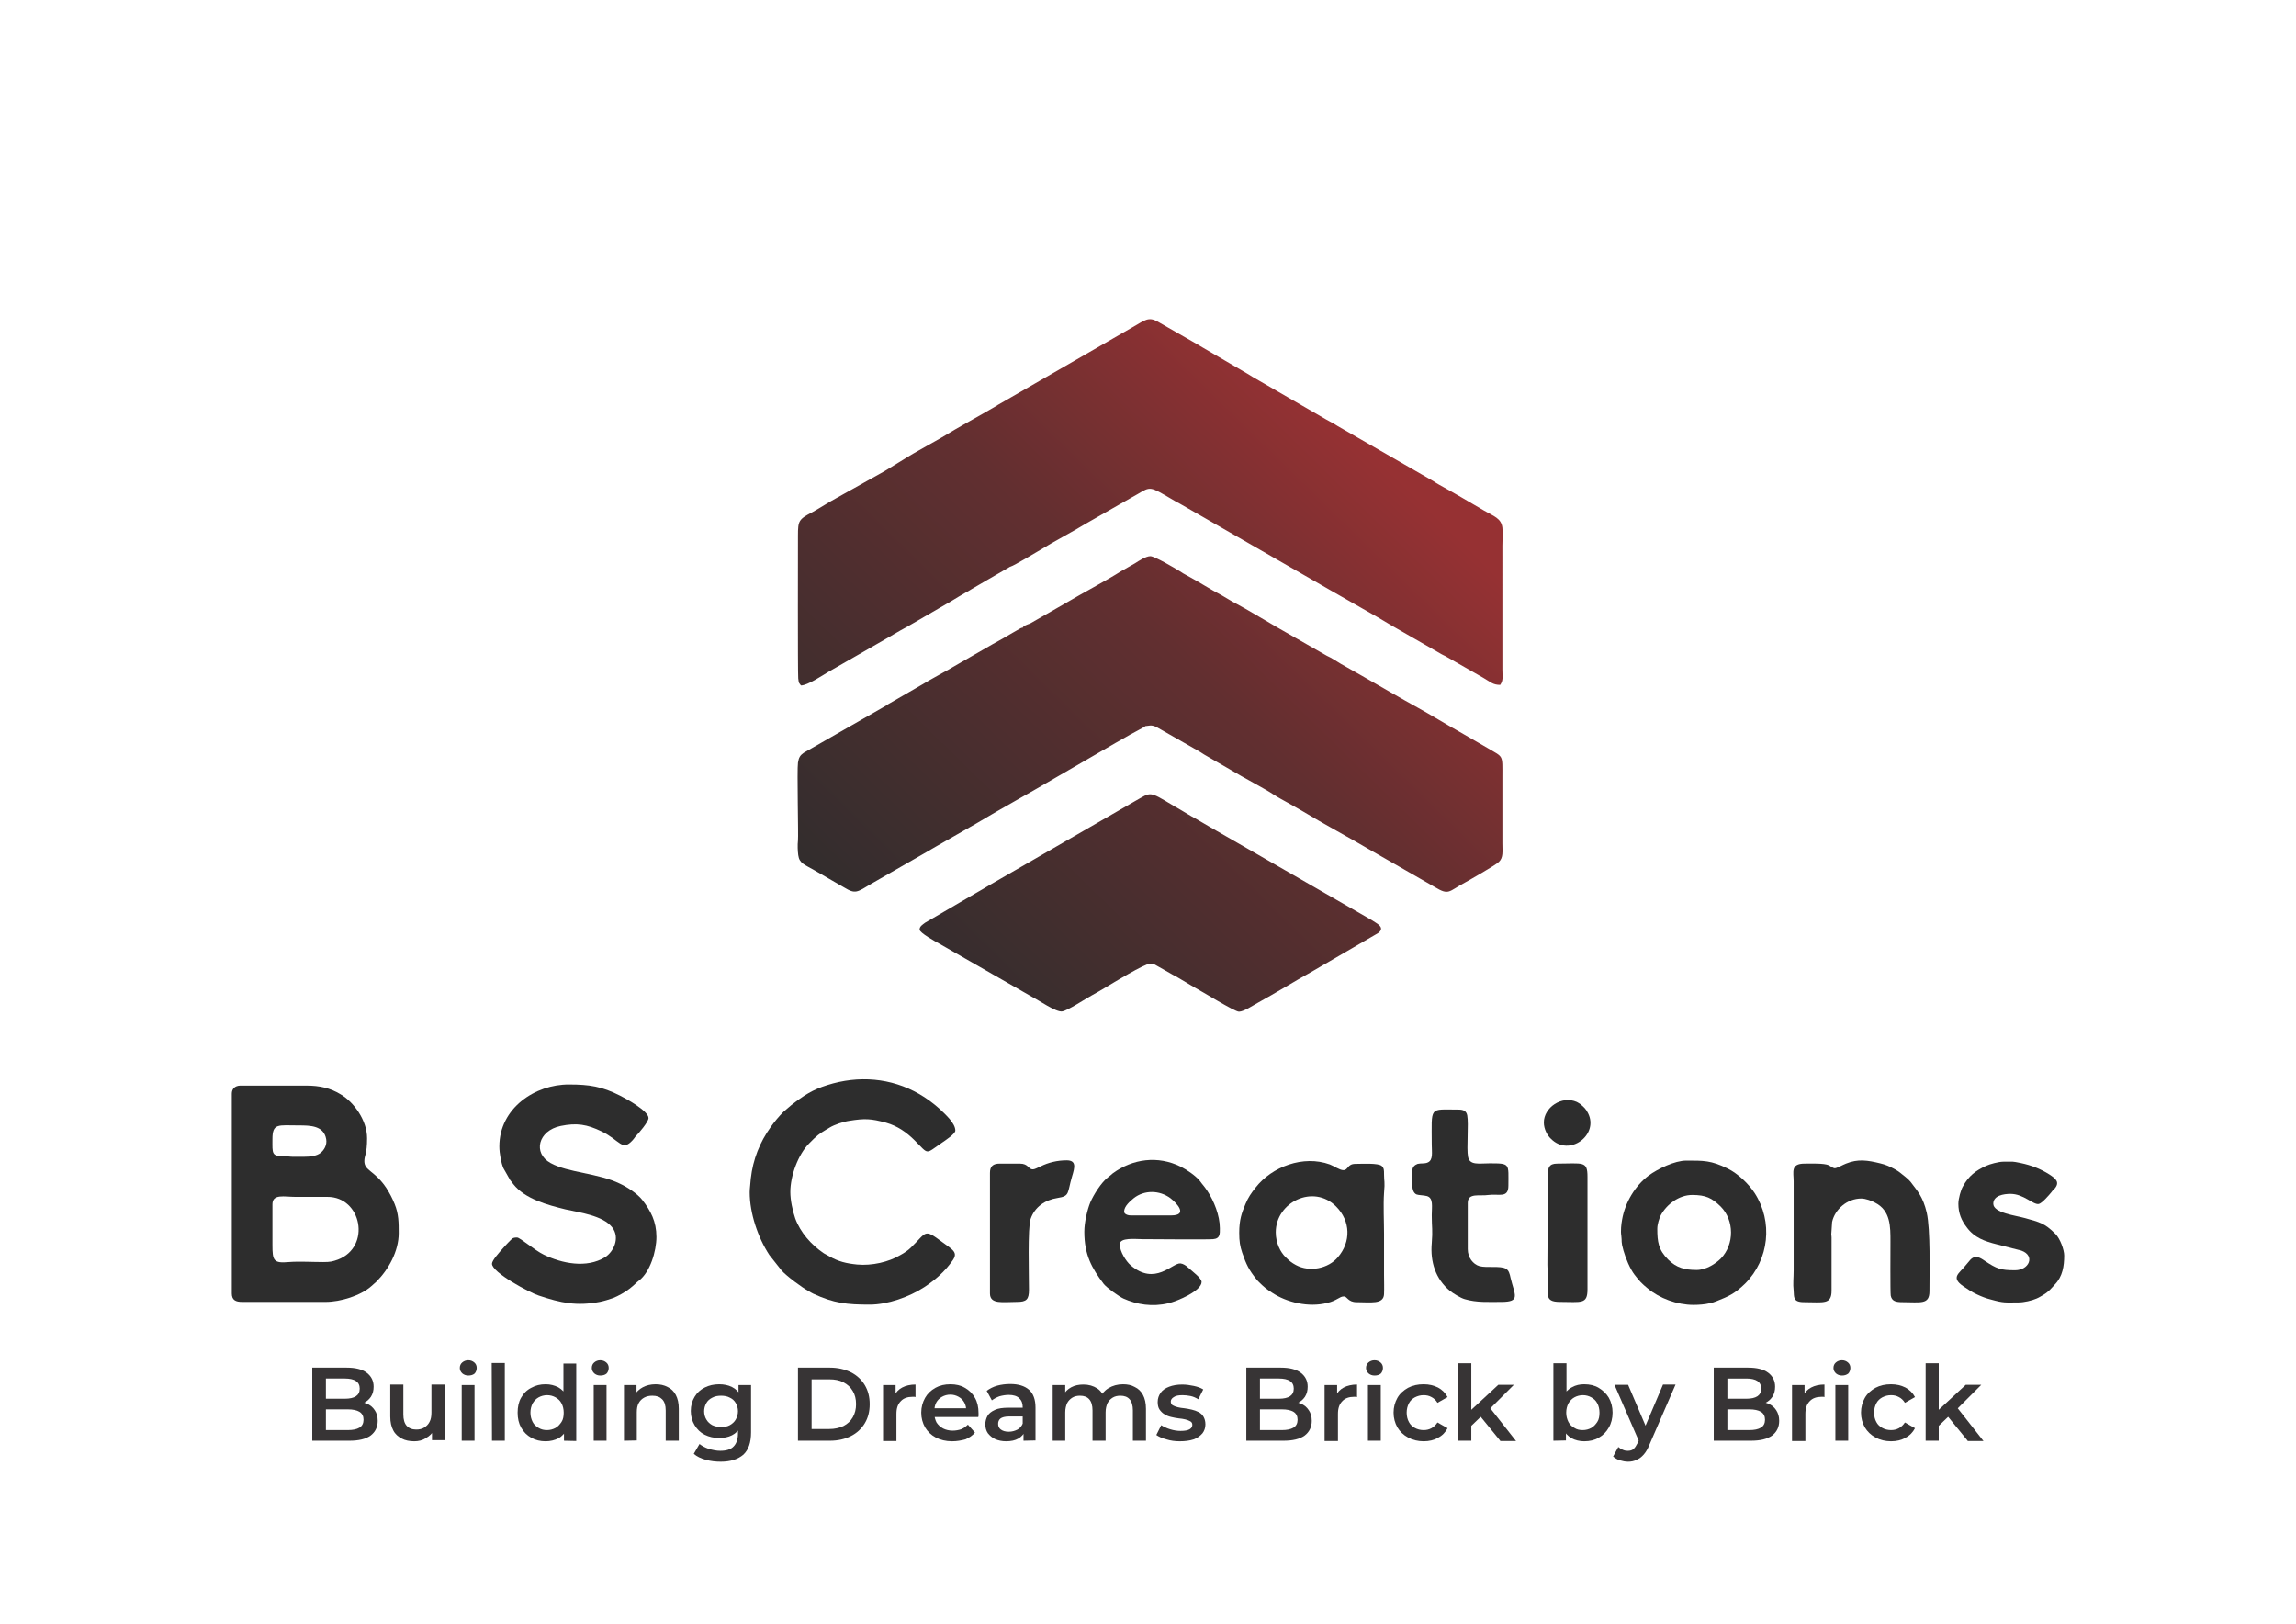 <?xml version="1.0" encoding="utf-8"?>
<!-- Generator: Adobe Illustrator 26.0.1, SVG Export Plug-In . SVG Version: 6.00 Build 0)  -->
<svg version="1.1" id="Layer_1" xmlns:xodm="http://www.corel.com/coreldraw/odm/2003"
	 xmlns="http://www.w3.org/2000/svg" xmlns:xlink="http://www.w3.org/1999/xlink" x="0px" y="0px" viewBox="0 0 841.9 595.3"
	 style="enable-background:new 0 0 841.9 595.3;" xml:space="preserve">
<style type="text/css">
	.st0{fill-rule:evenodd;clip-rule:evenodd;fill:url(#SVGID_1_);}
	.st1{fill-rule:evenodd;clip-rule:evenodd;fill:#2D2D2D;}
	.st2{fill:#373435;}
</style>
<g id="Layer_x0020_1">
	<g id="_2432706524880">
		
			<linearGradient id="SVGID_1_" gradientUnits="userSpaceOnUse" x1="21865.025" y1="-13582.521" x2="15135.666" y2="-20476.481" gradientTransform="matrix(2.834646e-02 0 0 -2.834646e-02 -114.655 -217.217)">
			<stop  offset="0" style="stop-color:#963133"/>
			<stop  offset="0.377" style="stop-color:#622F30"/>
			<stop  offset="0.988" style="stop-color:#2D2D2D"/>
			<stop  offset="0.996" style="stop-color:#612F30"/>
			<stop  offset="1" style="stop-color:#963133"/>
		</linearGradient>
		<path class="st0" d="M370.6,207.7c1-0.2,9.7-5.4,11.2-6.3c5.2-3.2,10.9-6.1,16.5-9.5l16.8-9.6c6.3-3.4,5.6-4.5,12-0.8l4.1,2.4
			c0.6,0.3,0.9,0.5,1.5,0.8l55.5,31.9c1.9,1.1,3.7,2.1,5.6,3.2l11.2,6.4c1.9,1.1,3.5,2.1,5.4,3.2l18.1,10.4c0.5,0.3,0.8,0.4,1.4,0.7
			l14,8c2.6,1.5,3.5,2.6,6.2,2.6c1.2-1.8,0.8-2.9,0.8-5.7V200c0-1.9,0.2-4.7,0-6.5c-0.4-3.5-3.1-4.2-6.7-6.3
			c-5.3-3.1-11.2-6.6-16.5-9.5c-0.8-0.4-1.3-0.8-2.1-1.3l-35.1-20.2c-0.7-0.4-1.2-0.8-2-1.2c-0.8-0.4-1.4-0.8-2.2-1.2l-24.7-14.3
			c-1.4-0.8-2.8-1.6-4.2-2.5l-4.1-2.4c-1.4-0.8-2.7-1.6-4.1-2.4l-8.2-4.8c-1.3-0.8-2.7-1.6-4.1-2.4l-12.4-7.1
			c-3.4-1.9-4.7-0.5-9.1,2l-49.6,28.6c0,0-0.1,0.1-0.1,0.1c-6.6,3.9-14.1,7.9-20.6,11.9l-8.3,4.7c-1.4,0.8-2.7,1.5-4.1,2.4l-8.3,5.1
			l-17.7,9.9c-2.8,1.5-5.8,3.5-8.7,5.1c-5.1,2.7-5.4,3.1-5.4,8.7c0,2.1-0.1,50.7,0.1,52.3c0.3,2.1,0.1,1.3,1,2.6
			c2.4,0,7.9-3.7,10.1-5l21.6-12.4c0.8-0.4,1.5-0.9,2.4-1.4c1.6-1,3.2-1.8,4.8-2.7l14.3-8.3c1.7-0.9,3.1-1.9,4.7-2.8
			c0.9-0.5,1.5-0.9,2.4-1.4c0.9-0.5,1.5-0.8,2.4-1.4c1.6-1,3.2-1.8,4.8-2.8l9.3-5.4C370.7,207.8,370.5,208.1,370.6,207.7
			L370.6,207.7z M374.9,230.2c-0.2,0-0.1-0.2-0.8,0.2l-2.8,1.6c-1.3,0.7-2.3,1.4-3.6,2.1c-1.3,0.7-2.3,1.3-3.6,2l-14.6,8.4
			c-1.3,0.8-2.4,1.4-3.7,2.1c-2.4,1.4-4.8,2.6-7.2,4.1l-12.8,7.4c-0.4,0.2-0.6,0.4-0.9,0.6L294.7,276c-1.3,0.9-1.8,1.7-2.1,3.6
			c-0.4,2.5,0.2,26.9,0,28.5c-0.2,1.8-0.1,3.9,0.1,5.4c0.4,3.1,2.4,3.5,6,5.6l10.9,6.3c4.1,2.5,4.7,1.7,9.9-1.4l20.2-11.6
			c0.6-0.3,1.1-0.7,1.7-1c0.7-0.4,1.2-0.7,1.9-1.1l14.7-8.4c9.3-5.6,19.8-11.3,29.1-16.8l21.9-12.7c1.3-0.7,2.4-1.4,3.7-2.1
			c1.2-0.7,2.4-1.4,3.6-2l3.3-1.8c0.4-0.3,0.2-0.1,0.3-0.3c1.5-0.1,2-0.5,3.6,0.1c1,0.4,1.6,0.9,2.6,1.4l12.8,7.3
			c0.9,0.5,1.7,1,2.6,1.6c3.5,2,6.8,3.9,10.2,5.9c3.7,2.3,12.2,6.7,15.3,8.8c1.7,1.1,3.4,2,5.2,3l5.1,2.9
			c8.1,4.9,17.5,9.9,25.8,14.8l23,13.2c5.3,3.2,5,1.6,11-1.6c1.8-1,11.3-6.4,12.5-7.6c1.7-1.6,1.3-3.8,1.3-6.9v-24.1
			c0-8.6,0.5-7.2-5.5-10.8l-10.2-5.9c-5-2.8-10.5-6.2-15.4-8.9c-6.2-3.4-14.2-8.1-20.5-11.7l-7.6-4.3c-0.9-0.6-1.7-1-2.6-1.6
			c-0.8-0.5-1.7-1-2.6-1.4l-18-10.3c-4.2-2.4-11.4-6.8-15.4-8.9c-1.8-0.9-3.4-2-5.2-3c-4.4-2.3-8.3-4.9-12.8-7.3
			c-1-0.5-1.6-0.9-2.5-1.5c-1.8-1.1-9.2-5.5-10.8-5.5c-1.6,0-4.2,1.7-5.6,2.6l-5.1,2.9c-5.5,3.5-14.3,8.1-20.5,11.8l-12.9,7.4
			C376.3,229.1,375.4,229.4,374.9,230.2L374.9,230.2z M337.2,340.8c0,1.2,5.8,4.4,7.1,5.1l34.2,19.6c2.4,1.2,8.8,5.7,11,5.3
			c2-0.3,8.5-4.6,10.7-5.8c1.8-1,3.4-1.9,5.2-3c2.5-1.5,14.3-8.7,16.3-8.7c1.1,0,1.6,0.2,2.4,0.7l6,3.4c0.8,0.4,1.3,0.7,2,1.1
			l5.9,3.5c2.5,1.3,14.7,8.9,16.3,8.9c1.8,0,5.3-2.4,7-3.3c6.2-3.4,13.3-7.8,19.6-11.3l24.4-14.2c2.5-1.8,0.1-3.2-0.8-3.8
			c-0.9-0.6-1.7-1.1-2.6-1.6l-58.4-33.6c-1.8-1-3.5-2.1-5.3-3.1c-1.9-1-3.4-2-5.3-3.1c-1-0.6-1.7-1-2.6-1.5c-9.3-5.6-8.1-5-14.1-1.7
			l-53.2,30.7c-1.8,1.1-3.4,2-5.3,3.1l-18.5,10.8C338.3,339,337.2,339.6,337.2,340.8L337.2,340.8z"/>
		<path class="st1" d="M99.9,456.4v-14.9c0-3.9,4.4-2.7,8.4-2.7c3.9,0,7.8,0,11.7,0c12.6-0.1,16.2,18.3,3.9,23
			c-2,0.7-2.7,0.9-5.4,0.9c-3.8,0-9-0.3-12.6,0C100.3,463.2,99.9,462.2,99.9,456.4z M111.2,424.1c-1.2,0-2.4,0-3.6,0
			c-1.3,0-1.9-0.2-3.3-0.2c-4.8,0-4.4-0.9-4.4-6.3c0-5.9,2.1-5,9.6-5c4.4,0,9.2,0.1,10.1,5c0.4,2.2-0.8,4.1-2.1,5.1
			C116.1,423.8,113.8,424.1,111.2,424.1z M85,401v73.2c0,2.5,1.5,3.1,3.8,3.1h30.6c5.5,0,12.9-2.3,16.8-5.8c0.6-0.6,1.2-1,1.8-1.6
			c4.5-4.5,8.2-11.2,8.2-17.8c0-3.9,0-7-1.5-10.7c-1-2.4-1.7-3.7-3-5.8c-4.3-6.5-8.1-6.3-8.1-9.9c0-2.2,1-2.5,1-8.4
			c0-6.6-4.9-13.3-9.7-16.1c-3.8-2.3-7.6-3.2-12.6-3.2H88C86.1,398.1,85,399.2,85,401L85,401z"/>
		<path class="st1" d="M183.1,420.3c0,2.6,0.7,6.2,1.5,8l2.5,4.4c0.4,0.5,0.7,0.8,1.1,1.4c4.3,5.5,12.7,7.7,19.2,9.3
			c4.9,1.1,13.7,2.2,17.1,6.6c3,3.9,0.4,9-2.6,10.9c-6.8,4.2-15.9,2.3-22.5-0.9c-3.5-1.7-8.7-6.3-9.8-6.3c-1.9,0-1.8,0.5-3.2,1.8
			c-0.9,0.9-1.4,1.5-2.2,2.4c-1,1.1-3.8,4.2-3.8,5.4c0,3.3,14,10.7,17.2,11.7c8.1,2.7,13.8,3.9,22.3,2.3c1.5-0.3,3.5-0.9,4.9-1.4
			c1.8-0.7,4.5-2.2,6-3.4c2.2-1.7,2.5-2.3,3.5-3c4.1-3.1,6.4-10.8,6.4-16c0-5.7-2.1-9.6-5.2-13.6c-1.7-2.2-5.5-4.7-8.1-5.9
			c-8.2-4-19-4-25.5-7.6c-6.6-3.6-4.6-11.9,3.7-13.6c5.9-1.2,9.6-0.6,15,2c6.8,3.3,7.5,7.5,11.4,3.2c0.4-0.5,0.6-0.7,1-1.3
			c1.2-1.2,4.8-5.4,4.8-6.8c0-2.6-8.2-7.1-10.4-8.2c-6.7-3.4-11.3-4.1-18.7-4.1C196.2,397.5,183.1,406.3,183.1,420.3L183.1,420.3z"
			/>
		<path class="st1" d="M274.9,437.1c0,7.7,3,16.6,7.2,23l4.5,5.7c1.9,2.1,7.4,6.2,10,7.6c0.6,0.3,0.9,0.6,1.6,0.9
			c7.6,3.5,12.3,4,20.7,4c6.6,0,14.5-2.8,20-6.4c4.1-2.7,7.4-5.6,10.2-9.5c2.5-3.3,0.2-4.2-3.7-7.1c-6.7-5-5.5-3.6-11.4,2.1
			c-1,1-2.5,2-3.8,2.7c-4.3,2.6-10.5,4-15.9,3.5c-4-0.4-6.9-1.1-10.2-3c-0.8-0.5-1.2-0.6-2-1.1c-4.6-3.1-8.6-7.6-10.5-12.8
			c-1-2.9-1.8-6.7-1.8-9.7c0-6,2.9-13.8,6.9-17.8c0.6-0.6,1.1-1.1,1.7-1.7c2.2-2.1,3.5-2.7,5.8-4.1c1.8-1.1,5.1-2.2,7.3-2.5
			c5.6-0.9,7.9-0.8,13.4,0.7c4.2,1.2,7.5,3.5,10.5,6.5c5.4,5.4,3.7,5.1,10.2,0.7c1-0.7,4.7-3.1,4.7-4.3c0-2.7-3.5-5.8-5.7-7.9
			c-2.2-2-4.9-4-7.5-5.5c-10.4-6-22.3-6.9-33.7-3.3c-5.5,1.7-8.8,3.9-13.3,7.4l-2.8,2.4c-1.7,1.7-3.3,3.6-4.7,5.6
			c-4,5.6-6.5,11.8-7.3,18.9C275.2,433.8,274.9,435.7,274.9,437.1L274.9,437.1z"/>
		<path class="st1" d="M467.8,451.8c0-11.1,13.8-17.8,22.1-9.5c5.4,5.4,5.5,13,0.7,18.6c-3.5,4.2-10.4,5.6-15.4,2.9
			c-1.5-0.8-2.5-1.6-3.7-2.8C469.5,459.1,467.8,455.7,467.8,451.8z M454.4,452c0,3.1,0.3,4.9,1.1,7.3c1.5,4.3,2.4,6.2,5.2,9.7
			c0.4,0.5,0.5,0.6,1,1.1c1.6,1.6,2.8,2.6,4.7,3.8c5.4,3.6,13.4,5.5,20.2,3.8c3.8-0.9,4.5-2.4,6.2-2.4c1.2,0,1.5,2.1,4.6,2.1
			c5.2,0,9.9,0.9,10.1-2.9c0.1-2.3,0-5,0-7.3c0-5,0-9.9,0-14.9c0-4.5-0.3-10.5,0-14.9c0.4-4.5,0-4,0-6.9c0-1.5,0-2.2-0.8-3
			c-1.2-1.2-7.4-0.8-9.7-0.8c-3,0-2.6,2.3-4.4,2.3c-1.4,0-3.6-1.6-5-2.1c-9.7-3.5-21.2,0.8-27.2,8.5c-1.6,2-2.7,3.6-3.7,6
			C455.3,444.7,454.4,447.2,454.4,452L454.4,452z"/>
		<path class="st1" d="M672.8,428.3c-0.7,0-1.6-0.8-2.2-1.1c-1.8-0.8-6.6-0.6-8.9-0.6c-5.2,0-4,3.1-4,6.5v32.7c0,2.8-0.3,4.8,0,7.4
			c0.2,2.2-0.4,4.2,3.8,4.2c7.1,0,10.1,1,10.1-4.2v-19.5c0-0.8-0.1-0.7-0.1-1.2l0.3-4.5c1-4.6,5.5-8.6,10.7-8.6c1.6,0,4,0.9,5,1.5
			c5.8,2.9,5.7,8.9,5.7,14.3c0,2.1-0.1,18.6,0.1,19.8c0.4,2.1,2,2.4,4.3,2.4c6.7,0,9.9,1,9.9-4c0-7.1,0.4-22.6-1-28.8
			c-1.4-5.9-3.3-7.8-6-11.4c-0.9-1.1-2.7-2.4-3.8-3.3c-0.6-0.5-1.5-1-2.2-1.4c-1.7-0.9-3-1.5-5.1-2c-4.5-1.1-8.1-1.7-12.5,0.1
			C675.8,427,673.6,428.3,672.8,428.3L672.8,428.3z"/>
		<path class="st1" d="M622.1,465.6c-4.3,0-7.4-0.8-10.4-3.8c-3.6-3.6-4-6.5-4-11.3c0-1.7,0.7-3.8,1.3-5c2.1-3.9,6.6-7.4,11.5-7.4
			c5,0,7.2,1.1,10.4,4.2c5.1,5.1,5.1,13.9,0.1,19.1C629.1,463.3,625.6,465.6,622.1,465.6z M621,478.4c2,0,4.3-0.2,5.9-0.6
			c0.9-0.2,1.7-0.4,2.6-0.8c4.3-1.7,6.6-2.7,10.4-6.4c8.8-8.8,10.3-22.7,3.5-33.2c-2.3-3.5-6.1-7.1-9.9-9c-6.1-3-8.8-2.9-15.2-2.9
			c-4.2,0-10.4,3-13.8,5.5c-4.9,3.7-8.6,9.8-9.7,16.1c-0.3,1.6-0.6,4.2-0.3,5.9c0.3,2.3-0.2,2,0.8,5.5c0.8,2.8,2.4,6.7,4.1,8.9
			c1.7,2.2,2.6,3.2,4.7,4.9C608.5,476,614.9,478.4,621,478.4L621,478.4z"/>
		<path class="st1" d="M412.2,444.2c0-2,2.2-3.8,3.5-4.9c3.9-3.1,9.5-3,13.5,0c2.3,1.8,6.6,6.3,0.2,6.3h-14.3
			C414,445.7,412.2,445.3,412.2,444.2L412.2,444.2z M397.6,451.6c0,8.4,2.7,13.3,7.1,19.1c1.1,1.4,5.7,4.7,7.3,5.4
			c4.9,2.2,10.6,3.1,16.4,1.7c3.5-0.8,12.2-4.6,12.2-7.8c0-1.4-3.3-3.8-5.2-5.5c-0.5-0.5-1.6-1.2-2.5-1.3c-2.9-0.4-9.3,8.5-18.4,0.6
			c-1.5-1.3-3.9-4.9-3.9-7.6c0-2.6,5.7-1.9,8.4-1.9c4.4,0,22.8,0.2,25.8,0c2.7-0.2,2.5-2.1,2.5-4c0-4.7-2.2-10.1-4.6-13.7
			c-1.4-2.1-1.4-1.8-2.7-3.6c-1.5-1.9-4.7-4.1-7.1-5.3c-8.3-4.1-17.6-2.9-24.9,2.5c-0.7,0.6-1,0.9-1.7,1.4c-2.4,1.8-5.3,6.4-6.5,9.2
			C398.7,443.5,397.6,448.1,397.6,451.6L397.6,451.6z"/>
		<path class="st1" d="M517.9,429.1c0,3.5-0.7,7.8,1.5,8.8c0.7,0.3,2.8,0.3,3.8,0.6c2.5,0.7,1.8,3.9,1.8,7c0,4.6,0.4,5.4,0,10.3
			c-0.6,6.8,1.4,13.1,6.6,17.4c1.1,0.9,4,2.7,5.5,3.1c4.4,1.3,8.8,1,13.4,1c7.2,0,4.9-2.5,3.4-8.8c-0.3-1.4-0.6-2.8-1.8-3.4
			c-2-1.1-6.9-0.2-9.6-0.9c-2.4-0.7-4.3-3.2-4.3-6.2v-17c0-3.8,4.4-2.4,7.6-2.9c3.8-0.5,7.3,1.3,7.3-3.4c0-8.1,0.8-8.2-6.9-8.2
			c-3.9,0-7.3,0.8-7.9-2.4c-0.6-3.2,0.3-12-0.3-15.2c-0.3-1.5-1.3-2.1-3.1-2.1c-11.1,0-9.9-1.5-9.9,12.8c0,2.9,0.6,5.7-1.5,6.6
			c-1.1,0.5-2.4,0.2-3.7,0.5C518.7,427.1,517.9,427.9,517.9,429.1z"/>
		<path class="st1" d="M718.1,441.3c0,3.5,1.1,6.1,3.1,8.7c2.8,3.8,6.6,5.1,11,6.2l9,2.3c5.2,1.9,2.8,7.2-2.3,7.2
			c-5.3,0-6.7-0.5-11.2-3.5c-1.6-1.1-3.6-2.4-5.5,0c-0.6,0.8-1,1.1-1.6,1.9c-2.1,2.7-5.4,4.2-0.8,7.4c1.6,1.1,3.4,2.3,5.2,3.1
			c1.5,0.7,3.2,1.4,4.9,1.8c5,1.4,5.3,1.1,10.2,1.1c2.1,0,5-0.7,6.6-1.4c1-0.4,1.7-0.9,2.6-1.4c2-1.2,2.9-2.4,4.2-3.8
			c2.8-2.9,3.4-6.7,3.4-10.6c0-2.1-1.5-6.2-3.2-7.9c-4.1-4.1-5.9-4.3-11.1-5.8c-3.5-1-11.7-1.9-11.7-5.3c0-3,3.8-3.6,6.3-3.6
			c4.9,0,8.3,4.1,10.4,3.7c1.2-0.3,3.7-3.2,4.6-4.3c0.4-0.5,0.4-0.6,0.9-1c2.6-2.7,0.5-4.1-1.6-5.5c-3.3-2.1-6.7-3.4-10.5-4.2
			c-3.5-0.7-2.5-0.5-6.4-0.5c-1.8,0-5,0.9-6.3,1.5c-3.9,1.8-6.4,3.7-8.5,7.5C719,436.2,718.1,439.5,718.1,441.3L718.1,441.3z"/>
		<path class="st1" d="M378.7,428.7c-1.7,0-1.5-2.1-4.8-2.1h-7.3c-2.4,0-3.6,0.9-3.6,3.4v44.2c0,4.1,4.7,3.1,9.9,3.1
			c3.5,0,4.4-0.9,4.4-4.4c0-5.6-0.5-22.9,0.6-26c1.5-4.4,5.3-7,9.9-7.7c4.6-0.7,3.5-1.8,5.3-7.9c1-3.3,1.7-5.9-2-5.9
			c-3.4,0-6.7,0.8-9.5,2.2C380.8,427.9,379.6,428.7,378.7,428.7L378.7,428.7z"/>
		<path class="st1" d="M572,477.3c7.8,0,10.1,1,10.1-4.6v-41.3c0-5.9-1.7-4.8-11.1-4.8c-3.1,0-3.4,1.6-3.4,4l-0.2,33.1
			c0,1.5,0.2,2.4,0.2,3.6C567.8,474.4,565.9,477.3,572,477.3z"/>
		<path class="st1" d="M566.1,411.5c0,2.5,1.3,4.8,2.6,6c6.7,6.8,17.7-1.4,13.6-9.4c-0.8-1.6-1.5-2.2-2.8-3.3
			c-0.4-0.3-0.8-0.5-1.3-0.8C572.6,401.5,566.1,406.1,566.1,411.5L566.1,411.5z"/>
	</g>
	<path class="st2" d="M114.5,528.2v-26.8h12.6c3.2,0,5.7,0.6,7.4,1.9c1.7,1.3,2.5,3,2.5,5.1c0,1.4-0.3,2.6-1,3.7
		c-0.7,1-1.6,1.8-2.7,2.3c-1.1,0.5-2.3,0.8-3.6,0.8l0.7-1.4c1.5,0,2.9,0.3,4.1,0.8c1.2,0.5,2.2,1.3,2.9,2.4c0.7,1,1.1,2.3,1.1,3.9
		c0,2.3-0.9,4.1-2.6,5.4c-1.8,1.3-4.4,1.9-7.8,1.9C127.9,528.2,114.5,528.2,114.5,528.2z M119.5,524.3h8c1.9,0,3.3-0.3,4.3-0.9
		c1-0.6,1.5-1.6,1.5-2.9c0-1.3-0.5-2.3-1.5-2.9c-1-0.6-2.4-0.9-4.3-0.9h-8.4v-3.9h7.4c1.7,0,3.1-0.3,4-0.9c0.9-0.6,1.4-1.5,1.4-2.8
		c0-1.3-0.5-2.2-1.4-2.8c-0.9-0.6-2.3-0.9-4-0.9h-7V524.3z"/>
	<path id="_1" class="st2" d="M151.9,528.4c-1.7,0-3.3-0.3-4.6-1c-1.3-0.7-2.4-1.6-3.1-3c-0.7-1.3-1.1-3-1.1-5.1v-11.7h4.8v11
		c0,1.8,0.4,3.2,1.2,4.1c0.8,0.9,2,1.4,3.5,1.4c1.1,0,2.1-0.2,2.9-0.7c0.8-0.5,1.5-1.1,2-2.1c0.5-0.9,0.7-2.1,0.7-3.4v-10.3h4.8
		v20.4h-4.6v-5.5l0.8,1.7c-0.7,1.3-1.7,2.3-3,3C154.9,528.1,153.4,528.4,151.9,528.4z"/>
	<path id="_2" class="st2" d="M169.3,528.2l0-20.4l4.7,0l0,20.4H169.3z M171.7,504.3c-0.9,0-1.6-0.3-2.2-0.8c-0.6-0.6-0.9-1.2-0.9-2
		c0-0.8,0.3-1.5,0.9-2c0.6-0.5,1.3-0.8,2.2-0.8c0.9,0,1.6,0.3,2.2,0.8c0.6,0.5,0.9,1.2,0.9,2c0,0.8-0.3,1.6-0.8,2.1
		C173.4,504.1,172.6,504.3,171.7,504.3L171.7,504.3z"/>
	<polygon id="_3" class="st2" points="180.4,528.2 180.3,499.7 185.1,499.7 185.1,528.2 	"/>
	<path id="_4" class="st2" d="M200.1,528.4c-2,0-3.7-0.4-5.3-1.3c-1.6-0.9-2.8-2.1-3.7-3.7c-0.9-1.6-1.3-3.4-1.3-5.5
		c0-2.1,0.4-4,1.3-5.5c0.9-1.6,2.1-2.8,3.7-3.6c1.6-0.9,3.3-1.3,5.3-1.3c1.7,0,3.2,0.4,4.6,1.1c1.4,0.8,2.4,1.9,3.2,3.4
		c0.8,1.5,1.2,3.5,1.2,5.9c0,2.4-0.4,4.3-1.1,5.9c-0.8,1.5-1.8,2.7-3.2,3.5C203.4,528,201.8,528.4,200.1,528.4L200.1,528.4z
		 M200.6,524.3c1.1,0,2.2-0.3,3.1-0.8c0.9-0.5,1.6-1.3,2.2-2.2s0.8-2.1,0.8-3.4c0-1.3-0.3-2.5-0.8-3.4c-0.5-1-1.3-1.7-2.2-2.2
		c-0.9-0.5-1.9-0.8-3.1-0.8c-1.1,0-2.2,0.3-3.1,0.8c-0.9,0.5-1.6,1.2-2.2,2.2c-0.5,1-0.8,2.1-0.8,3.4c0,1.3,0.3,2.4,0.8,3.4
		c0.5,1,1.3,1.7,2.2,2.2C198.5,524.1,199.5,524.3,200.6,524.3z M206.8,528.2v-4.8l0.2-5.4l-0.4-5.4v-12.7h4.7v28.4L206.8,528.2
		L206.8,528.2z"/>
	<path id="_5" class="st2" d="M217.7,528.2l0-20.4l4.7,0l0,20.4H217.7z M220.1,504.3c-0.9,0-1.6-0.3-2.2-0.8c-0.6-0.6-0.9-1.2-0.9-2
		c0-0.8,0.3-1.5,0.9-2c0.6-0.5,1.3-0.8,2.2-0.8c0.9,0,1.6,0.3,2.2,0.8c0.6,0.5,0.9,1.2,0.9,2c0,0.8-0.3,1.6-0.8,2.1
		C221.8,504.1,221,504.3,220.1,504.3L220.1,504.3z"/>
	<path id="_6" class="st2" d="M228.8,528.2v-20.4h4.6v5.5l-0.8-1.7c0.7-1.3,1.8-2.3,3.1-3s2.9-1.1,4.7-1.1c1.6,0,3.1,0.3,4.4,1
		c1.3,0.6,2.3,1.6,3,2.9c0.7,1.3,1.1,3,1.1,5.1v11.7h-4.8v-11.1c0-1.8-0.4-3.2-1.3-4.1c-0.9-0.9-2-1.3-3.6-1.3c-1.1,0-2.1,0.2-3,0.7
		c-0.9,0.5-1.5,1.1-2,2c-0.5,0.9-0.7,2-0.7,3.4v10.3L228.8,528.2L228.8,528.2z"/>
	<path id="_7" class="st2" d="M264.3,535.9c-1.9,0-3.7-0.2-5.5-0.7c-1.8-0.5-3.3-1.2-4.4-2.2l2.1-3.6c0.9,0.7,2,1.3,3.4,1.8
		c1.4,0.4,2.8,0.7,4.2,0.7c2.2,0,3.9-0.5,4.9-1.6c1-1,1.6-2.6,1.6-4.7V522l0.4-4.6l-0.2-4.6v-5h4.6v17.3c0,3.7-0.9,6.4-2.8,8.2
		C270.6,535,267.9,535.9,264.3,535.9L264.3,535.9z M263.7,527.2c-1.9,0-3.7-0.4-5.3-1.2c-1.6-0.8-2.8-2-3.7-3.5
		c-0.9-1.5-1.4-3.2-1.4-5.2c0-2,0.5-3.7,1.4-5.2c0.9-1.5,2.1-2.6,3.7-3.4c1.6-0.8,3.3-1.2,5.3-1.2c1.7,0,3.3,0.3,4.7,1
		c1.4,0.7,2.5,1.8,3.3,3.2c0.8,1.5,1.2,3.3,1.2,5.6c0,2.3-0.4,4.1-1.2,5.6c-0.8,1.5-1.9,2.6-3.3,3.3
		C267,526.9,265.4,527.2,263.7,527.2L263.7,527.2z M264.4,523.2c1.2,0,2.3-0.2,3.2-0.7c0.9-0.5,1.7-1.2,2.2-2.1
		c0.5-0.9,0.8-1.9,0.8-3c0-1.1-0.3-2.2-0.8-3c-0.5-0.9-1.3-1.6-2.2-2c-0.9-0.5-2-0.7-3.2-0.7c-1.2,0-2.3,0.2-3.2,0.7
		c-1,0.5-1.7,1.1-2.2,2c-0.5,0.9-0.8,1.9-0.8,3c0,1.1,0.3,2.2,0.8,3c0.5,0.9,1.3,1.6,2.2,2.1C262.1,522.9,263.2,523.2,264.4,523.2z"
		/>
	<path id="_8" class="st2" d="M292.6,528.2v-26.8h11.7c2.9,0,5.5,0.6,7.7,1.7c2.2,1.1,3.9,2.7,5.1,4.7c1.2,2,1.8,4.3,1.8,7
		c0,2.7-0.6,5-1.8,7c-1.2,2-2.9,3.6-5.1,4.7c-2.2,1.1-4.7,1.7-7.7,1.7L292.6,528.2L292.6,528.2z M297.6,523.9h6.5
		c2,0,3.7-0.4,5.2-1.1c1.5-0.8,2.6-1.8,3.4-3.2c0.8-1.4,1.2-3,1.2-4.8c0-1.9-0.4-3.5-1.2-4.8c-0.8-1.4-1.9-2.4-3.4-3.2
		c-1.5-0.8-3.2-1.1-5.2-1.1h-6.5V523.9L297.6,523.9z"/>
	<path id="_9" class="st2" d="M323.8,528.2v-20.4h4.6v5.6l-0.5-1.6c0.6-1.4,1.6-2.4,2.9-3.1c1.3-0.7,3-1.1,4.9-1.1v4.6
		c-0.2-0.1-0.4-0.1-0.6-0.1c-0.2,0-0.4,0-0.5,0c-1.8,0-3.3,0.5-4.3,1.6c-1.1,1.1-1.6,2.6-1.6,4.7v9.9H323.8L323.8,528.2z"/>
	<path id="_10" class="st2" d="M349.1,528.4c-2.3,0-4.3-0.5-6-1.4c-1.7-0.9-3-2.2-3.9-3.7c-0.9-1.6-1.4-3.4-1.4-5.4
		c0-2,0.5-3.8,1.4-5.4c0.9-1.6,2.2-2.8,3.8-3.7c1.6-0.9,3.4-1.3,5.5-1.3c2,0,3.8,0.4,5.3,1.3c1.6,0.9,2.8,2.1,3.7,3.7
		c0.9,1.6,1.3,3.4,1.3,5.6c0,0.2,0,0.4,0,0.7c0,0.3,0,0.5-0.1,0.7h-17v-3.2h14.5l-1.9,1c0-1.2-0.2-2.2-0.7-3.1
		c-0.5-0.9-1.2-1.6-2.1-2.1c-0.9-0.5-1.9-0.8-3-0.8c-1.2,0-2.2,0.3-3.1,0.8c-0.9,0.5-1.6,1.2-2.1,2.1c-0.5,0.9-0.7,2-0.7,3.2v0.8
		c0,1.2,0.3,2.3,0.8,3.3c0.6,0.9,1.4,1.7,2.4,2.2c1,0.5,2.2,0.8,3.5,0.8c1.1,0,2.2-0.2,3.1-0.5c0.9-0.4,1.7-0.9,2.5-1.7l2.6,2.9
		c-0.9,1.1-2.1,1.9-3.5,2.5C352.5,528.1,350.9,528.4,349.1,528.4L349.1,528.4z"/>
	<path id="_11" class="st2" d="M375.3,528.2V524l-0.3-0.9v-7.2c0-1.4-0.4-2.5-1.3-3.3c-0.8-0.8-2.1-1.2-3.8-1.2
		c-1.1,0-2.3,0.2-3.4,0.5c-1.1,0.4-2,0.9-2.8,1.5l-1.9-3.5c1.1-0.8,2.4-1.5,3.9-1.9c1.5-0.4,3.1-0.6,4.7-0.6c3,0,5.3,0.7,6.9,2.1
		c1.6,1.4,2.4,3.6,2.4,6.6v12L375.3,528.2L375.3,528.2z M368.9,528.4c-1.5,0-2.9-0.3-4-0.8c-1.1-0.5-2-1.3-2.7-2.2
		c-0.6-0.9-0.9-2-0.9-3.2c0-1.1,0.3-2.2,0.8-3.1c0.5-0.9,1.4-1.6,2.7-2.2s2.9-0.8,5-0.8h5.9v3.2h-5.6c-1.6,0-2.7,0.3-3.3,0.8
		c-0.6,0.5-0.8,1.2-0.8,1.9c0,0.9,0.3,1.6,1,2.1c0.7,0.5,1.6,0.8,2.9,0.8c1.2,0,2.2-0.3,3.2-0.8c0.9-0.5,1.6-1.3,2-2.4l0.8,2.9
		c-0.5,1.2-1.3,2.1-2.5,2.8C372.2,528.1,370.7,528.4,368.9,528.4L368.9,528.4z"/>
	<path id="_12" class="st2" d="M386,528.2v-20.4h4.6v5.4l-0.8-1.6c0.7-1.3,1.7-2.3,3-3c1.3-0.7,2.8-1,4.5-1c1.9,0,3.6,0.5,5,1.4
		c1.4,0.9,2.4,2.4,2.8,4.3l-1.9-0.7c0.7-1.5,1.8-2.8,3.3-3.7c1.5-0.9,3.3-1.4,5.3-1.4c1.6,0,3.1,0.3,4.3,1c1.3,0.6,2.3,1.6,3,2.9
		c0.7,1.3,1.1,3,1.1,5.1v11.7h-4.8v-11.1c0-1.8-0.4-3.2-1.2-4.1c-0.8-0.9-1.9-1.3-3.4-1.3c-1,0-2,0.2-2.8,0.7
		c-0.8,0.5-1.4,1.1-1.9,2c-0.4,0.9-0.7,2-0.7,3.4v10.4h-4.8v-11.1c0-1.8-0.4-3.2-1.2-4.1c-0.8-0.9-1.9-1.3-3.4-1.3
		c-1,0-2,0.2-2.8,0.7c-0.8,0.5-1.4,1.1-1.9,2c-0.4,0.9-0.7,2-0.7,3.4v10.4L386,528.2L386,528.2z"/>
	<path id="_13" class="st2" d="M432.6,528.4c-1.7,0-3.3-0.2-4.9-0.7c-1.6-0.4-2.8-1-3.7-1.6l1.8-3.6c0.9,0.6,2,1.1,3.3,1.5
		c1.3,0.4,2.6,0.6,3.8,0.6c1.5,0,2.6-0.2,3.3-0.6c0.7-0.4,1-1,1-1.6c0-0.6-0.2-1-0.7-1.3c-0.5-0.3-1.1-0.5-1.8-0.7
		c-0.7-0.2-1.6-0.3-2.5-0.4c-0.9-0.1-1.8-0.3-2.7-0.5c-0.9-0.2-1.7-0.5-2.5-1c-0.7-0.4-1.3-1-1.8-1.7c-0.5-0.7-0.7-1.7-0.7-2.8
		c0-1.3,0.4-2.4,1.1-3.4c0.7-1,1.8-1.7,3.1-2.2c1.3-0.5,2.9-0.8,4.8-0.8c1.4,0,2.8,0.2,4.2,0.5c1.4,0.3,2.6,0.7,3.5,1.3l-1.8,3.6
		c-1-0.6-1.9-1-2.9-1.2c-1-0.2-2-0.3-2.9-0.3c-1.5,0-2.5,0.2-3.2,0.7c-0.7,0.4-1.1,1-1.1,1.6c0,0.6,0.2,1.1,0.7,1.4
		c0.5,0.3,1.1,0.5,1.8,0.7s1.6,0.3,2.5,0.4c0.9,0.1,1.8,0.3,2.7,0.5c0.9,0.2,1.7,0.5,2.5,0.9c0.8,0.4,1.4,1,1.8,1.7s0.7,1.6,0.7,2.8
		c0,1.3-0.4,2.4-1.1,3.3c-0.8,0.9-1.8,1.7-3.2,2.2C436.2,528.2,434.5,528.4,432.6,528.4z"/>
	<path id="_14" class="st2" d="M457,528.2v-26.8h12.6c3.2,0,5.7,0.6,7.4,1.9c1.7,1.3,2.5,3,2.5,5.1c0,1.4-0.3,2.6-1,3.7
		c-0.7,1-1.6,1.8-2.7,2.3c-1.1,0.5-2.3,0.8-3.6,0.8l0.7-1.4c1.5,0,2.9,0.3,4.1,0.8c1.2,0.5,2.2,1.3,2.9,2.4c0.7,1,1.1,2.3,1.1,3.9
		c0,2.3-0.9,4.1-2.6,5.4c-1.8,1.3-4.4,1.9-7.8,1.9H457L457,528.2z M462,524.3h8c1.9,0,3.3-0.3,4.3-0.9c1-0.6,1.5-1.6,1.5-2.9
		c0-1.3-0.5-2.3-1.5-2.9c-1-0.6-2.4-0.9-4.3-0.9h-8.4v-3.9h7.4c1.7,0,3.1-0.3,4-0.9c0.9-0.6,1.4-1.5,1.4-2.8c0-1.3-0.5-2.2-1.4-2.8
		c-0.9-0.6-2.3-0.9-4-0.9h-7L462,524.3L462,524.3z"/>
	<path id="_15" class="st2" d="M485.7,528.2v-20.4h4.6v5.6l-0.5-1.6c0.6-1.4,1.6-2.4,2.9-3.1c1.3-0.7,3-1.1,4.9-1.1v4.6
		c-0.2-0.1-0.4-0.1-0.6-0.1c-0.2,0-0.4,0-0.5,0c-1.8,0-3.3,0.5-4.3,1.6c-1.1,1.1-1.6,2.6-1.6,4.7v9.9H485.7L485.7,528.2z"/>
	<path id="_16" class="st2" d="M501.6,528.2l0-20.4l4.7,0l0,20.4H501.6z M504,504.3c-0.9,0-1.6-0.3-2.2-0.8c-0.6-0.6-0.9-1.2-0.9-2
		c0-0.8,0.3-1.5,0.9-2c0.6-0.5,1.3-0.8,2.2-0.8c0.9,0,1.6,0.3,2.2,0.8c0.6,0.5,0.9,1.2,0.9,2c0,0.8-0.3,1.6-0.8,2.1
		C505.7,504.1,504.9,504.3,504,504.3L504,504.3z"/>
	<path id="_17" class="st2" d="M522,528.4c-2.1,0-4.1-0.5-5.7-1.4c-1.7-0.9-3-2.2-3.9-3.7c-0.9-1.6-1.4-3.4-1.4-5.4
		c0-2,0.5-3.8,1.4-5.4c0.9-1.6,2.3-2.8,3.9-3.7c1.7-0.9,3.6-1.3,5.7-1.3c2,0,3.7,0.4,5.3,1.2c1.5,0.8,2.7,2,3.5,3.5l-3.7,2.1
		c-0.6-1-1.4-1.7-2.2-2.1c-0.9-0.5-1.8-0.7-2.9-0.7c-1.2,0-2.2,0.3-3.2,0.8c-0.9,0.5-1.7,1.2-2.2,2.2c-0.5,1-0.8,2.1-0.8,3.4
		c0,1.3,0.3,2.5,0.8,3.4c0.5,1,1.3,1.7,2.2,2.2c0.9,0.5,2,0.8,3.2,0.8c1,0,2-0.2,2.9-0.7c0.9-0.5,1.6-1.2,2.2-2.1l3.7,2.1
		c-0.8,1.5-1.9,2.7-3.5,3.5C525.8,528,524,528.4,522,528.4L522,528.4z"/>
	<path id="_18" class="st2" d="M538.6,523.6l0.1-6l10.7-9.9h5.7l-9.1,9.1l-2.5,2.1L538.6,523.6L538.6,523.6z M534.7,528.2v-28.4h4.8
		v28.4H534.7z M550.1,528.2l-7.5-9.2l3-3.8l10.3,13.1H550.1L550.1,528.2z"/>
	<path id="_19" class="st2" d="M580.9,528.4c-1.7,0-3.3-0.4-4.6-1.1c-1.4-0.8-2.4-1.9-3.2-3.5c-0.8-1.5-1.2-3.5-1.2-5.9
		c0-2.4,0.4-4.4,1.2-5.9c0.8-1.5,1.9-2.7,3.3-3.4c1.4-0.8,2.9-1.1,4.5-1.1c2,0,3.8,0.4,5.3,1.3c1.5,0.9,2.8,2.1,3.7,3.6
		c0.9,1.6,1.4,3.4,1.4,5.5c0,2.1-0.5,4-1.4,5.5c-0.9,1.6-2.1,2.8-3.7,3.7C584.7,528,582.9,528.4,580.9,528.4z M569.6,528.2v-28.4
		h4.8v12.7l-0.4,5.4l0.2,5.4v4.8L569.6,528.2L569.6,528.2z M580.4,524.3c1.1,0,2.2-0.3,3.1-0.8c0.9-0.5,1.6-1.3,2.2-2.2
		s0.8-2.1,0.8-3.4c0-1.3-0.3-2.5-0.8-3.4c-0.5-1-1.3-1.7-2.2-2.2c-0.9-0.5-1.9-0.8-3.1-0.8c-1.1,0-2.2,0.3-3.1,0.8
		c-0.9,0.5-1.6,1.2-2.2,2.2c-0.5,1-0.8,2.1-0.8,3.4c0,1.3,0.3,2.4,0.8,3.4c0.5,1,1.3,1.7,2.2,2.2
		C578.2,524.1,579.2,524.3,580.4,524.3z"/>
	<path id="_20" class="st2" d="M597,535.9c-1,0-2-0.2-3-0.5c-1-0.3-1.8-0.8-2.5-1.4l1.9-3.5c0.5,0.4,1,0.8,1.6,1
		c0.6,0.3,1.2,0.4,1.9,0.4c0.9,0,1.6-0.2,2.1-0.7c0.5-0.4,1-1.2,1.5-2.2l1.2-2.7l0.4-0.6l7.7-18.1h4.6l-9.6,22.1
		c-0.6,1.5-1.3,2.7-2.1,3.6c-0.8,0.9-1.6,1.5-2.6,1.9C599.2,535.7,598.1,535.9,597,535.9L597,535.9z M601.2,528.9l-9.2-21.2h5
		l7.5,17.6L601.2,528.9z"/>
	<path id="_21" class="st2" d="M628.4,528.2v-26.8H641c3.2,0,5.7,0.6,7.4,1.9c1.7,1.3,2.5,3,2.5,5.1c0,1.4-0.3,2.6-1,3.7
		c-0.7,1-1.6,1.8-2.7,2.3c-1.1,0.5-2.3,0.8-3.6,0.8l0.7-1.4c1.5,0,2.9,0.3,4.1,0.8c1.2,0.5,2.2,1.3,2.9,2.4s1.1,2.3,1.1,3.9
		c0,2.3-0.9,4.1-2.6,5.4c-1.8,1.3-4.4,1.9-7.8,1.9H628.4L628.4,528.2z M633.4,524.3h8c1.9,0,3.3-0.3,4.3-0.9c1-0.6,1.5-1.6,1.5-2.9
		c0-1.3-0.5-2.3-1.5-2.9c-1-0.6-2.4-0.9-4.3-0.9H633v-3.9h7.4c1.7,0,3.1-0.3,4-0.9c0.9-0.6,1.4-1.5,1.4-2.8c0-1.3-0.5-2.2-1.4-2.8
		c-0.9-0.6-2.3-0.9-4-0.9h-7V524.3z"/>
	<path id="_22" class="st2" d="M657.1,528.2v-20.4h4.6v5.6l-0.5-1.6c0.6-1.4,1.6-2.4,2.9-3.1c1.3-0.7,3-1.1,4.9-1.1v4.6
		c-0.2-0.1-0.4-0.1-0.6-0.1c-0.2,0-0.4,0-0.5,0c-1.8,0-3.3,0.5-4.3,1.6c-1.1,1.1-1.6,2.6-1.6,4.7v9.9H657.1L657.1,528.2z"/>
	<path id="_23" class="st2" d="M673,528.2l0-20.4l4.7,0l0,20.4H673z M675.4,504.3c-0.9,0-1.6-0.3-2.2-0.8c-0.6-0.6-0.9-1.2-0.9-2
		c0-0.8,0.3-1.5,0.9-2c0.6-0.5,1.3-0.8,2.2-0.8s1.6,0.3,2.2,0.8c0.6,0.5,0.9,1.2,0.9,2c0,0.8-0.3,1.6-0.8,2.1
		C677,504.1,676.3,504.3,675.4,504.3L675.4,504.3z"/>
	<path id="_24" class="st2" d="M693.4,528.4c-2.1,0-4.1-0.5-5.7-1.4c-1.7-0.9-3-2.2-3.9-3.7c-0.9-1.6-1.4-3.4-1.4-5.4
		c0-2,0.5-3.8,1.4-5.4c0.9-1.6,2.3-2.8,3.9-3.7c1.7-0.9,3.6-1.3,5.7-1.3c2,0,3.7,0.4,5.3,1.2c1.5,0.8,2.7,2,3.5,3.5l-3.7,2.1
		c-0.6-1-1.4-1.7-2.2-2.1c-0.9-0.5-1.8-0.7-2.9-0.7c-1.2,0-2.2,0.3-3.2,0.8c-0.9,0.5-1.7,1.2-2.2,2.2c-0.5,1-0.8,2.1-0.8,3.4
		c0,1.3,0.3,2.5,0.8,3.4c0.5,1,1.3,1.7,2.2,2.2c0.9,0.5,2,0.8,3.2,0.8c1,0,2-0.2,2.9-0.7c0.9-0.5,1.6-1.2,2.2-2.1l3.7,2.1
		c-0.8,1.5-1.9,2.7-3.5,3.5C697.2,528,695.4,528.4,693.4,528.4L693.4,528.4z"/>
	<path id="_25" class="st2" d="M710,523.6l0.1-6l10.7-9.9h5.7l-9.1,9.1l-2.5,2.1L710,523.6L710,523.6z M706.1,528.2v-28.4h4.8v28.4
		H706.1z M721.5,528.2l-7.5-9.2l3-3.8l10.3,13.1H721.5L721.5,528.2z"/>
</g>
</svg>
